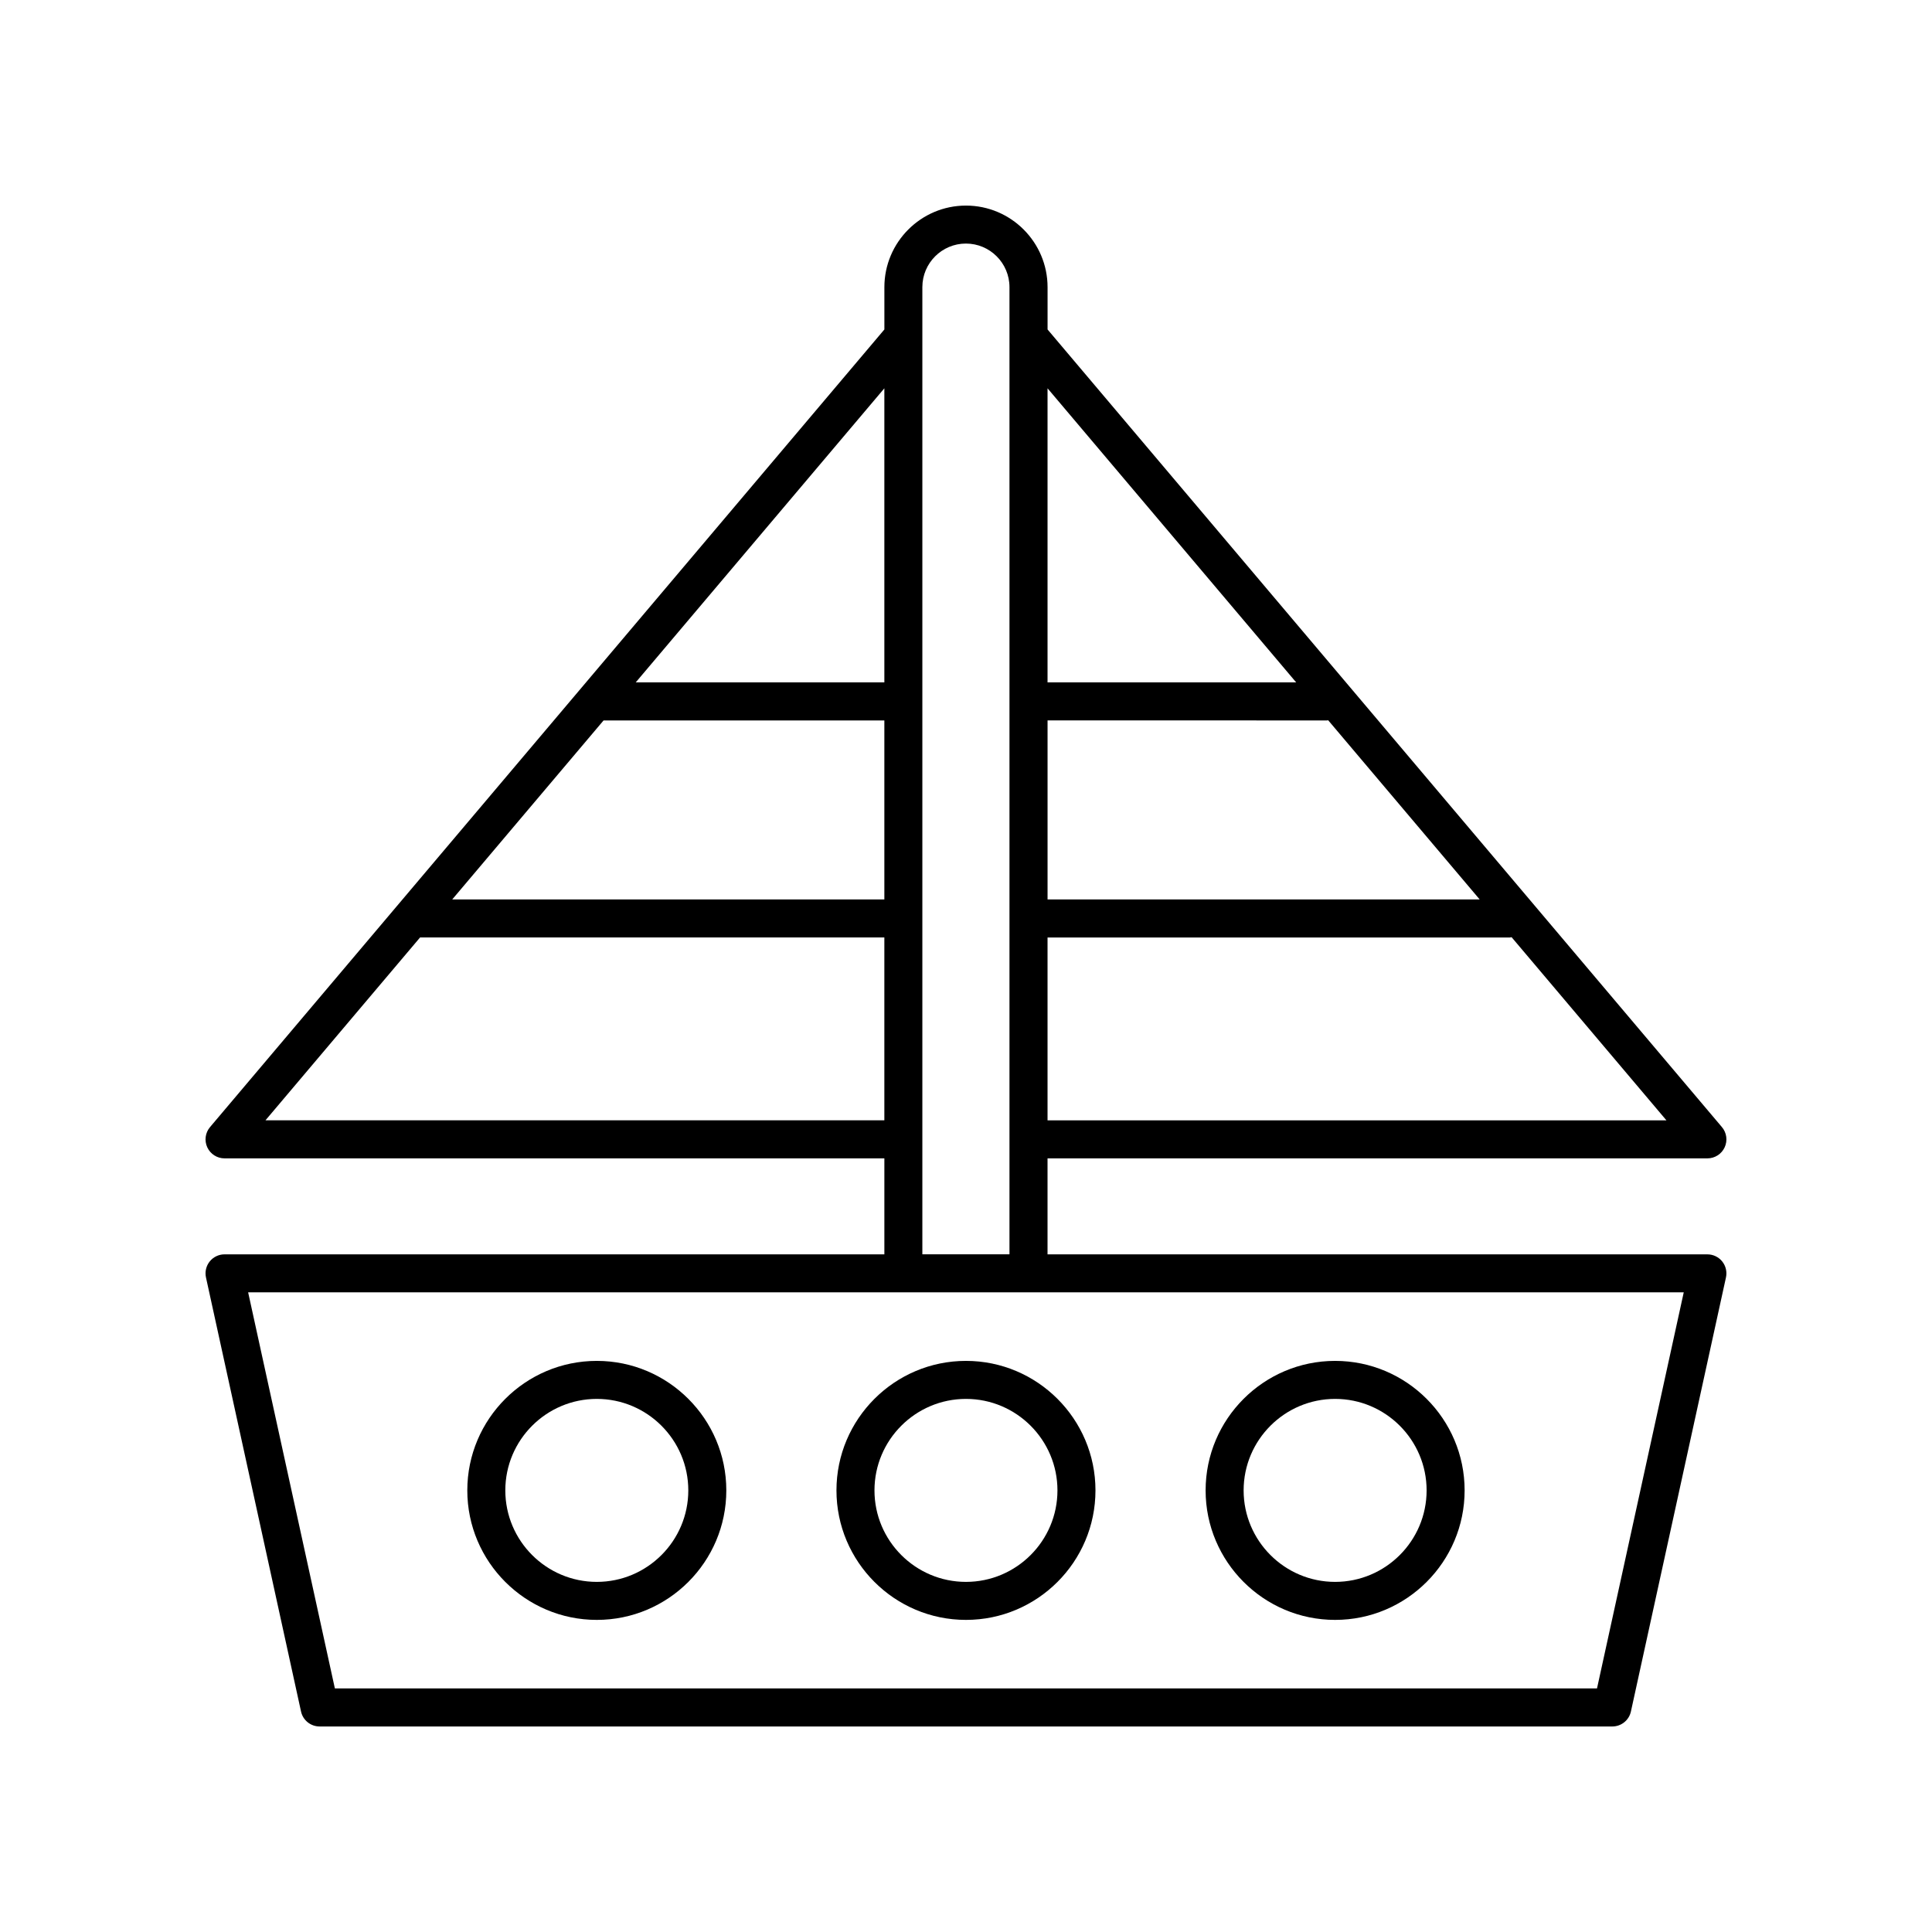 <?xml version="1.0" encoding="UTF-8"?>
<!-- Uploaded to: ICON Repo, www.svgrepo.com, Generator: ICON Repo Mixer Tools -->
<svg fill="#000000" width="800px" height="800px" version="1.1" viewBox="144 144 512 512" xmlns="http://www.w3.org/2000/svg">
 <g>
  <path d="m596.48 450.98c1.961 0 3.742-1.137 4.57-2.918 0.824-1.781 0.543-3.879-0.723-5.371l-178.71-211.38v-11.203c-0.004-11.926-9.703-21.625-21.625-21.625-11.922 0-21.621 9.703-21.621 21.625v11.203l-178.71 211.38c-1.266 1.496-1.547 3.59-0.723 5.371 0.828 1.781 2.609 2.918 4.57 2.918h174.86v25.438l-174.86-0.004c-1.523 0-2.969 0.688-3.926 1.879-0.953 1.191-1.32 2.746-0.996 4.234l25.191 115.04c0.504 2.316 2.555 3.965 4.922 3.965h342.59c2.367 0 4.414-1.648 4.922-3.961l25.191-115.04c0.324-1.492-0.043-3.047-0.996-4.234-0.957-1.191-2.402-1.879-3.926-1.879l-174.87-0.004v-25.438zm-174.87-10.078v-48.457h122.55c0.148 0 0.277-0.074 0.422-0.086l41.039 48.543zm74.367-106.03 40.156 47.492h-114.52v-47.445l74.109 0.004c0.09 0 0.168-0.047 0.258-0.051zm-8.473-10.027h-65.895v-77.938zm-183.55 10.078h74.41v47.441h-114.52zm74.41-10.078h-65.891l65.891-77.938zm-164.01 116.05 40.969-48.457h123.04v48.457zm352.87 150.55h-334.48l-22.984-104.96h380.45zm-178.79-115.04v-256.31c0-6.367 5.18-11.547 11.543-11.547 6.367 0 11.543 5.18 11.543 11.547v256.31z"/>
  <path d="m302.16 573.29c18.926 0 34.32-15.395 34.32-34.32 0-18.926-15.398-34.32-34.32-34.32-18.926 0-34.32 15.395-34.32 34.32 0 18.926 15.398 34.32 34.32 34.32zm0-58.566c13.371 0 24.246 10.879 24.246 24.246 0 13.367-10.875 24.246-24.246 24.246s-24.246-10.879-24.246-24.246c0-13.367 10.879-24.246 24.246-24.246z"/>
  <path d="m399.99 573.29c18.926 0 34.32-15.395 34.32-34.32 0-18.926-15.398-34.32-34.32-34.32-18.926 0-34.32 15.395-34.32 34.32 0 18.926 15.398 34.32 34.32 34.32zm0-58.566c13.371 0 24.246 10.879 24.246 24.246 0 13.367-10.875 24.246-24.246 24.246-13.371 0-24.246-10.879-24.246-24.246 0-13.367 10.879-24.246 24.246-24.246z"/>
  <path d="m497.82 573.29c18.926 0 34.32-15.395 34.32-34.32 0-18.926-15.398-34.32-34.32-34.32-18.926 0-34.32 15.395-34.32 34.32 0 18.926 15.398 34.32 34.32 34.32zm0-58.566c13.371 0 24.246 10.879 24.246 24.246 0 13.367-10.875 24.246-24.246 24.246-13.371 0-24.246-10.879-24.246-24.246 0-13.367 10.879-24.246 24.246-24.246z"/>
 </g>
</svg>